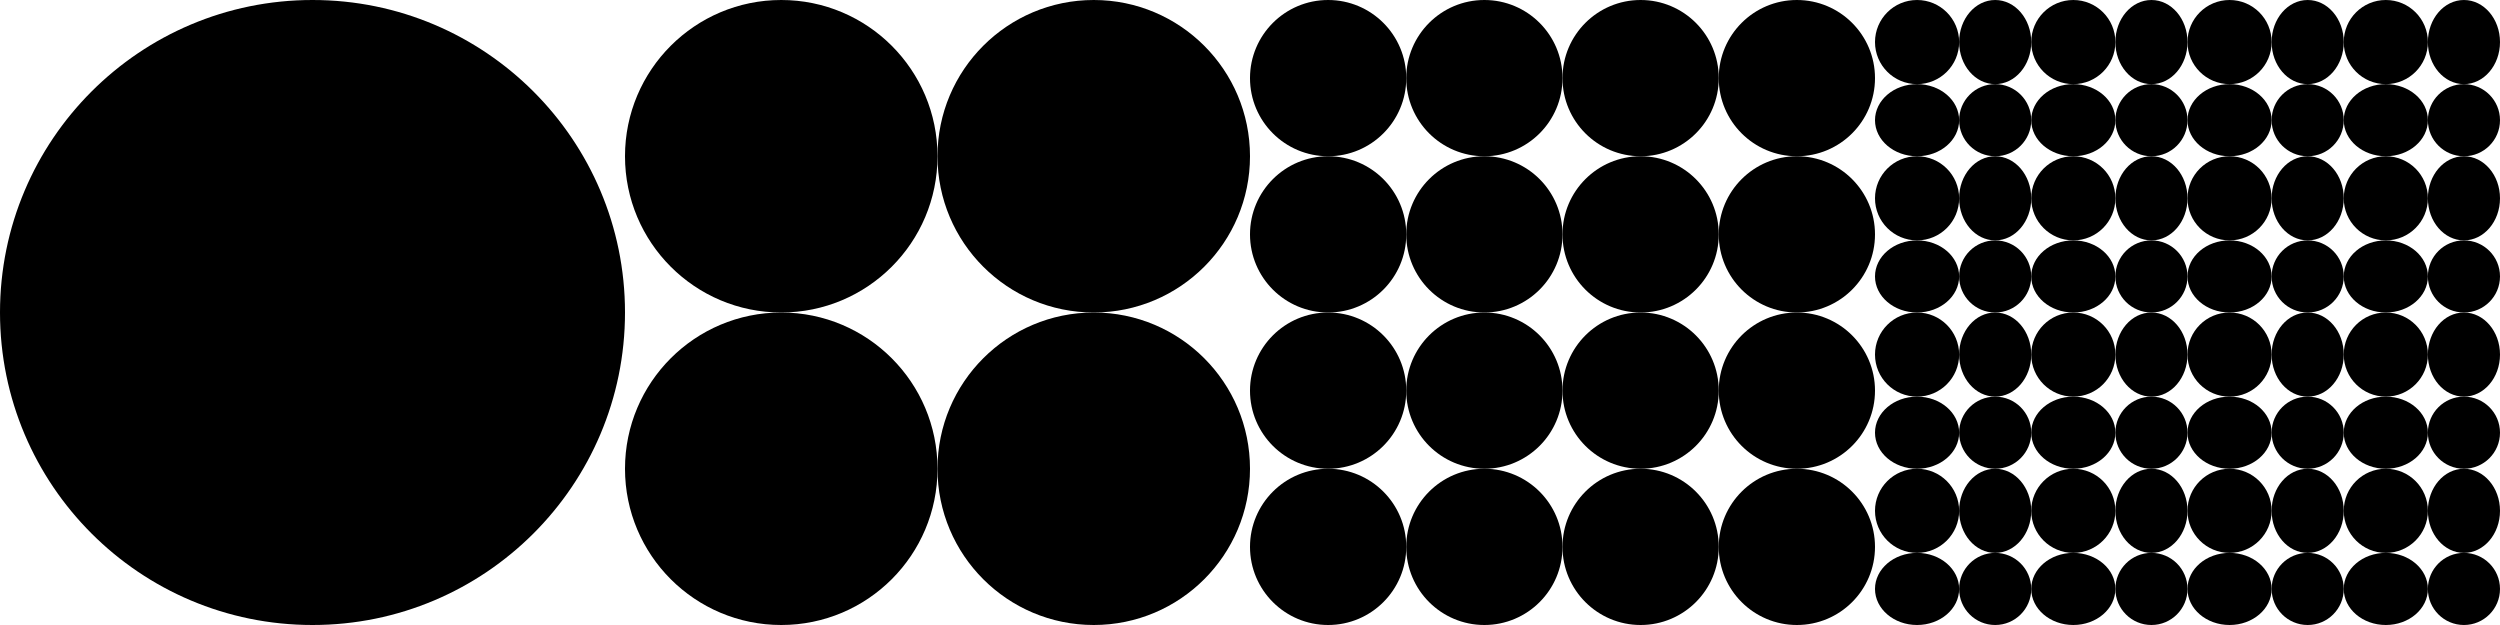 <?xml version="1.0" encoding="UTF-8"?> <svg xmlns="http://www.w3.org/2000/svg" width="720" height="180" viewBox="0 0 720 180" fill="none"><circle cx="75.351" cy="24.067" r="3.14" transform="rotate(-180 75.351 24.067)" fill="black"></circle><circle cx="552.115" cy="12.115" r="12.115" fill="black"></circle><circle cx="642.115" cy="12.115" r="12.115" fill="black"></circle><circle cx="552.115" cy="102.115" r="12.115" fill="black"></circle><circle cx="642.115" cy="102.115" r="12.115" fill="black"></circle><circle cx="597.115" cy="12.115" r="12.115" fill="black"></circle><circle cx="687.115" cy="12.115" r="12.115" fill="black"></circle><circle cx="597.115" cy="102.115" r="12.115" fill="black"></circle><circle cx="687.115" cy="102.115" r="12.115" fill="black"></circle><circle cx="552.115" cy="57.115" r="12.115" fill="black"></circle><circle cx="642.115" cy="57.115" r="12.115" fill="black"></circle><circle cx="552.115" cy="147.115" r="12.115" fill="black"></circle><circle cx="642.115" cy="147.115" r="12.115" fill="black"></circle><circle cx="597.115" cy="57.115" r="12.115" fill="black"></circle><circle cx="687.115" cy="57.115" r="12.115" fill="black"></circle><circle cx="597.115" cy="147.115" r="12.115" fill="black"></circle><circle cx="687.115" cy="147.115" r="12.115" fill="black"></circle><ellipse cx="574.615" cy="12.115" rx="10.385" ry="12.115" fill="black"></ellipse><ellipse cx="664.615" cy="12.115" rx="10.385" ry="12.115" fill="black"></ellipse><ellipse cx="574.615" cy="102.115" rx="10.385" ry="12.115" fill="black"></ellipse><ellipse cx="664.615" cy="102.115" rx="10.385" ry="12.115" fill="black"></ellipse><ellipse cx="619.615" cy="12.115" rx="10.385" ry="12.115" fill="black"></ellipse><ellipse cx="709.615" cy="12.115" rx="10.385" ry="12.115" fill="black"></ellipse><ellipse cx="619.615" cy="102.115" rx="10.385" ry="12.115" fill="black"></ellipse><ellipse cx="709.615" cy="102.115" rx="10.385" ry="12.115" fill="black"></ellipse><ellipse cx="574.615" cy="57.115" rx="10.385" ry="12.115" fill="black"></ellipse><ellipse cx="664.615" cy="57.115" rx="10.385" ry="12.115" fill="black"></ellipse><ellipse cx="574.615" cy="147.115" rx="10.385" ry="12.115" fill="black"></ellipse><ellipse cx="664.615" cy="147.115" rx="10.385" ry="12.115" fill="black"></ellipse><ellipse cx="619.615" cy="57.115" rx="10.385" ry="12.115" fill="black"></ellipse><ellipse cx="709.615" cy="57.115" rx="10.385" ry="12.115" fill="black"></ellipse><ellipse cx="619.615" cy="147.115" rx="10.385" ry="12.115" fill="black"></ellipse><ellipse cx="709.615" cy="147.115" rx="10.385" ry="12.115" fill="black"></ellipse><ellipse cx="552.115" cy="34.615" rx="12.115" ry="10.385" fill="black"></ellipse><ellipse cx="642.115" cy="34.615" rx="12.115" ry="10.385" fill="black"></ellipse><ellipse cx="552.115" cy="124.615" rx="12.115" ry="10.385" fill="black"></ellipse><ellipse cx="642.115" cy="124.615" rx="12.115" ry="10.385" fill="black"></ellipse><ellipse cx="597.115" cy="34.615" rx="12.115" ry="10.385" fill="black"></ellipse><ellipse cx="687.115" cy="34.615" rx="12.115" ry="10.385" fill="black"></ellipse><ellipse cx="597.115" cy="124.615" rx="12.115" ry="10.385" fill="black"></ellipse><ellipse cx="687.115" cy="124.615" rx="12.115" ry="10.385" fill="black"></ellipse><ellipse cx="552.115" cy="79.615" rx="12.115" ry="10.385" fill="black"></ellipse><ellipse cx="642.115" cy="79.615" rx="12.115" ry="10.385" fill="black"></ellipse><ellipse cx="552.115" cy="169.615" rx="12.115" ry="10.385" fill="black"></ellipse><ellipse cx="642.115" cy="169.615" rx="12.115" ry="10.385" fill="black"></ellipse><ellipse cx="597.115" cy="79.615" rx="12.115" ry="10.385" fill="black"></ellipse><ellipse cx="687.115" cy="79.615" rx="12.115" ry="10.385" fill="black"></ellipse><ellipse cx="597.115" cy="169.615" rx="12.115" ry="10.385" fill="black"></ellipse><ellipse cx="687.115" cy="169.615" rx="12.115" ry="10.385" fill="black"></ellipse><circle cx="574.615" cy="34.615" r="10.385" fill="black"></circle><circle cx="664.615" cy="34.615" r="10.385" fill="black"></circle><circle cx="574.615" cy="124.615" r="10.385" fill="black"></circle><circle cx="664.615" cy="124.615" r="10.385" fill="black"></circle><circle cx="619.615" cy="34.615" r="10.385" fill="black"></circle><circle cx="709.615" cy="34.615" r="10.385" fill="black"></circle><circle cx="619.615" cy="124.615" r="10.385" fill="black"></circle><circle cx="709.615" cy="124.615" r="10.385" fill="black"></circle><circle cx="574.615" cy="79.615" r="10.385" fill="black"></circle><circle cx="664.615" cy="79.615" r="10.385" fill="black"></circle><circle cx="574.615" cy="169.615" r="10.385" fill="black"></circle><circle cx="664.615" cy="169.615" r="10.385" fill="black"></circle><circle cx="619.615" cy="79.615" r="10.385" fill="black"></circle><circle cx="709.615" cy="79.615" r="10.385" fill="black"></circle><circle cx="619.615" cy="169.615" r="10.385" fill="black"></circle><circle cx="709.615" cy="169.615" r="10.385" fill="black"></circle><circle cx="382.5" cy="22.5" r="22.5" fill="black"></circle><circle cx="472.5" cy="22.5" r="22.5" fill="black"></circle><circle cx="382.5" cy="112.5" r="22.5" fill="black"></circle><circle cx="472.5" cy="112.5" r="22.5" fill="black"></circle><circle cx="427.5" cy="22.5" r="22.5" fill="black"></circle><circle cx="517.5" cy="22.5" r="22.5" fill="black"></circle><circle cx="427.5" cy="112.5" r="22.5" fill="black"></circle><circle cx="517.5" cy="112.5" r="22.5" fill="black"></circle><circle cx="382.5" cy="67.5" r="22.5" fill="black"></circle><circle cx="472.5" cy="67.5" r="22.5" fill="black"></circle><circle cx="382.5" cy="157.5" r="22.5" fill="black"></circle><circle cx="472.5" cy="157.5" r="22.5" fill="black"></circle><circle cx="427.5" cy="67.5" r="22.5" fill="black"></circle><circle cx="517.5" cy="67.5" r="22.5" fill="black"></circle><circle cx="427.5" cy="157.5" r="22.5" fill="black"></circle><circle cx="517.5" cy="157.5" r="22.5" fill="black"></circle><circle cx="225" cy="45" r="45" fill="black"></circle><circle cx="225" cy="135" r="45" fill="black"></circle><circle cx="315" cy="45" r="45" fill="black"></circle><circle cx="315" cy="135" r="45" fill="black"></circle><circle cx="90" cy="90" r="90" fill="black"></circle></svg> 
